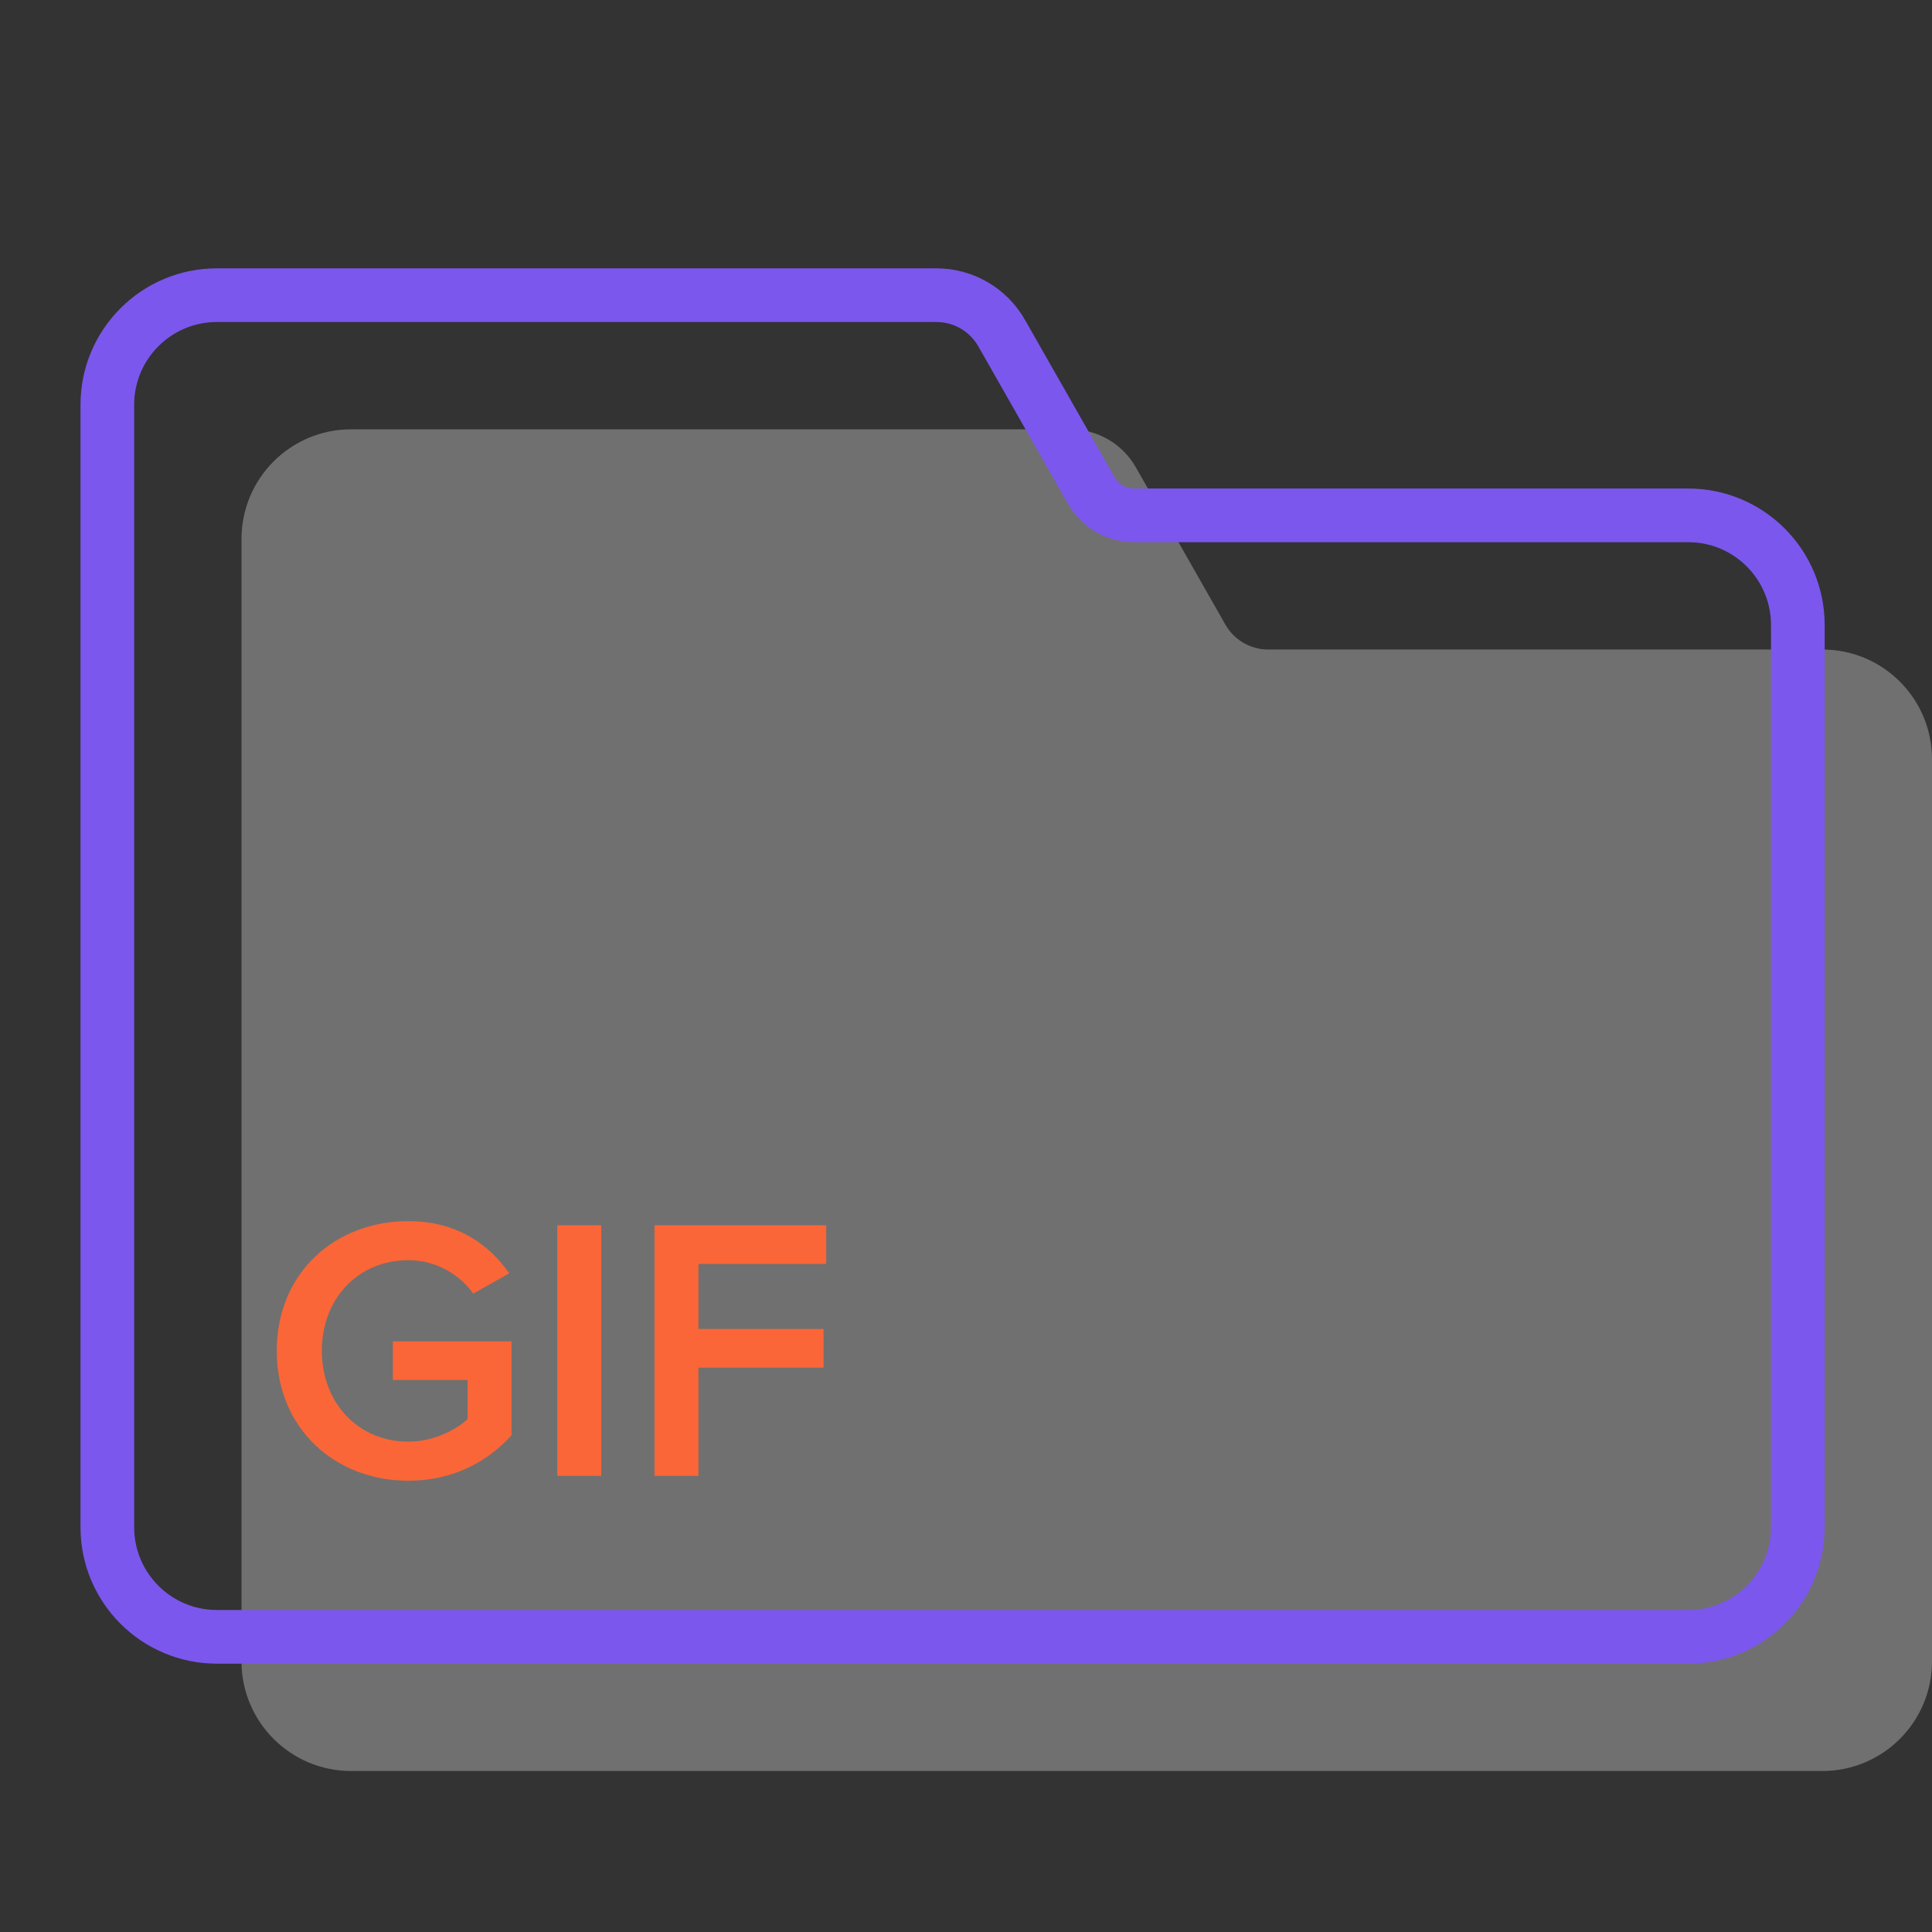 <svg width="72" height="72" viewBox="0 0 72 72" fill="none" xmlns="http://www.w3.org/2000/svg">
<rect x="0" y="0" width="72" height="72" fill="#333333" stroke="none"/>
<path opacity="0.3" fill-rule="evenodd" clip-rule="evenodd" d="M47.264 24.206C46.604 24.206 45.995 23.852 45.668 23.279L42.328 17.413C41.83 16.539 40.902 16 39.898 16H13.084C10.828 16 9 17.829 9 20.086V61.914C9 64.171 10.828 66 13.084 66H67.916C70.171 66 72 64.171 72 61.914V28.292C72 26.035 70.171 24.206 67.916 24.206H47.264Z" fill="white"/>
<path fill-rule="evenodd" clip-rule="evenodd" d="M42.264 19.206C41.604 19.206 40.995 18.852 40.668 18.279L37.328 12.413C36.83 11.539 35.902 11 34.898 11H8.084C5.828 11 4 12.829 4 15.086V56.914C4 59.171 5.828 61 8.084 61H62.916C65.171 61 67 59.171 67 56.914V23.292C67 21.035 65.171 19.206 62.916 19.206H42.264Z" stroke="#7B57EE" stroke-width="2"/>
<path d="M15.214 55.182C16.838 55.182 18.14 54.51 19.064 53.488V49.988H14.64V51.43H17.426V52.886C17.006 53.278 16.166 53.726 15.214 53.726C13.366 53.726 11.994 52.298 11.994 50.338C11.994 48.378 13.366 46.964 15.214 46.964C16.264 46.964 17.146 47.51 17.636 48.21L18.98 47.454C18.224 46.376 17.034 45.508 15.214 45.508C12.512 45.508 10.314 47.412 10.314 50.338C10.314 53.264 12.512 55.182 15.214 55.182ZM22.407 55V45.662H20.769V55H22.407ZM26.03 55V50.968H30.692V49.526H26.03V47.104H30.79V45.662H24.392V55H26.03Z" fill="#FA6637"/>
</svg>

